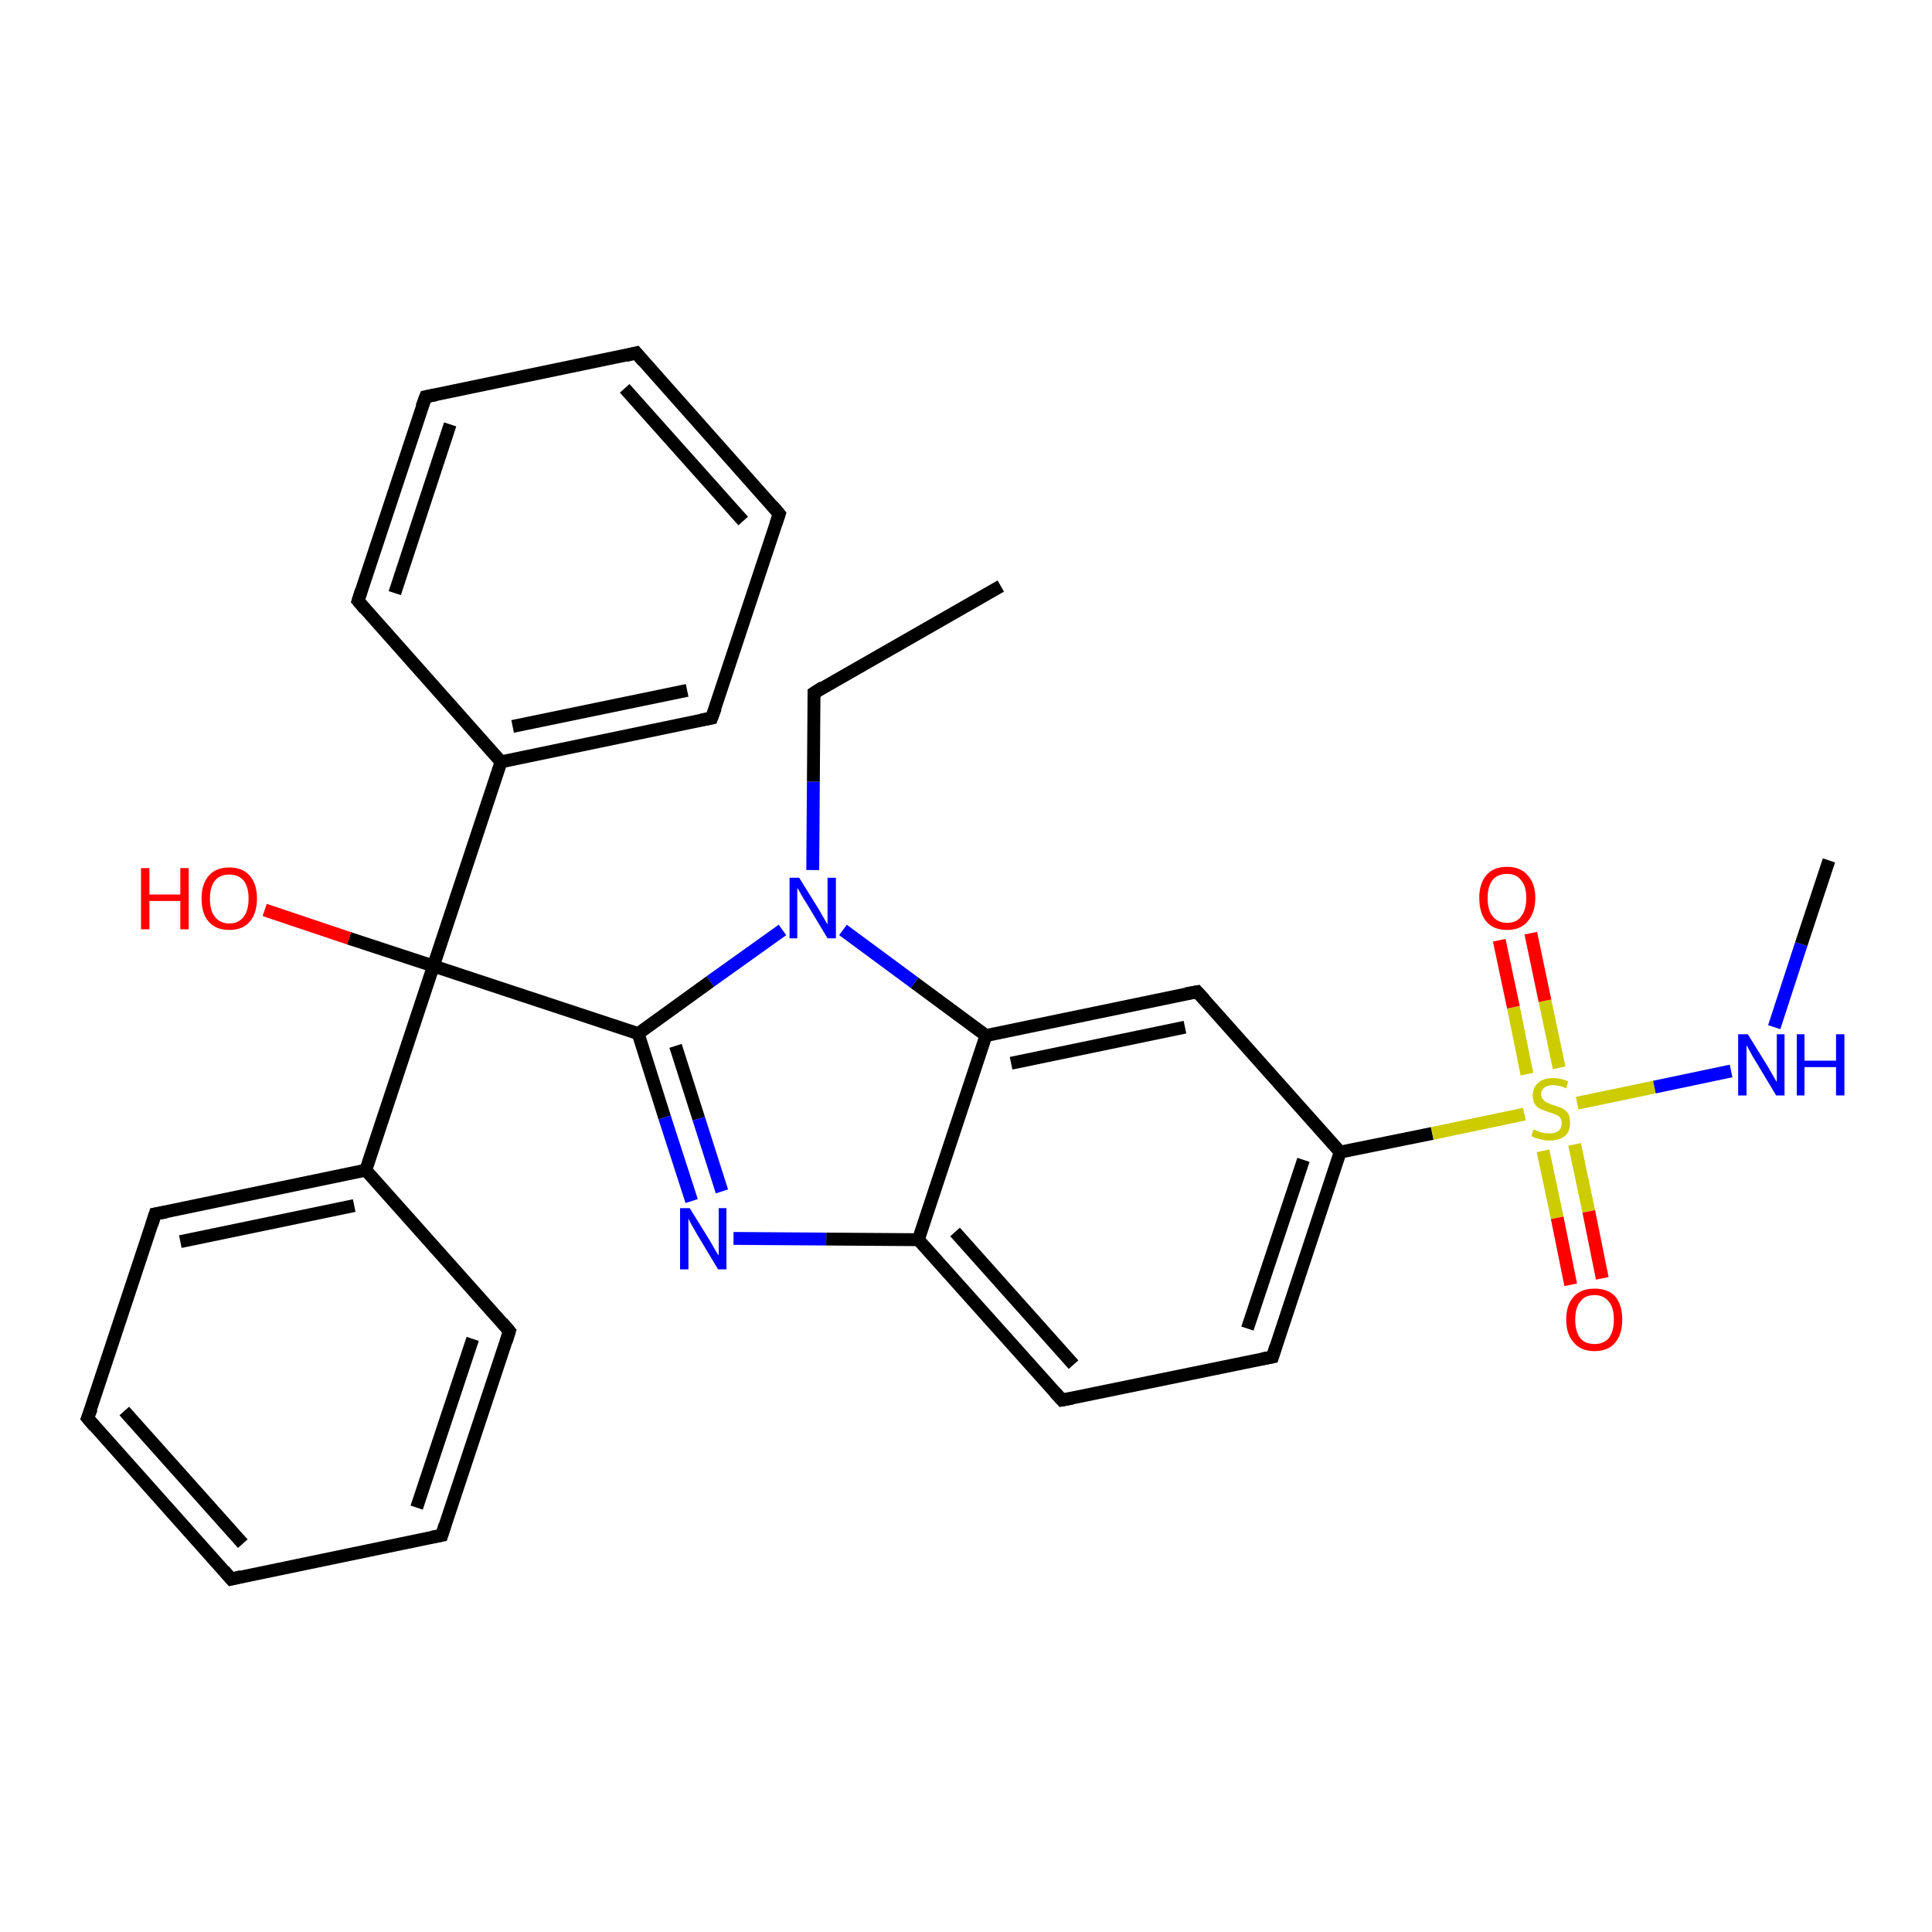<?xml version='1.0' encoding='iso-8859-1'?>
<svg version='1.1' baseProfile='full'
              xmlns='http://www.w3.org/2000/svg'
                      xmlns:rdkit='http://www.rdkit.org/xml'
                      xmlns:xlink='http://www.w3.org/1999/xlink'
                  xml:space='preserve'
width='300px' height='300px' viewBox='0 0 300 300'>
<!-- END OF HEADER -->
<rect style='opacity:1.0;fill:#FFFFFF;stroke:none' width='300.0' height='300.0' x='0.0' y='0.0'> </rect>
<path class='bond-0 atom-0 atom-1' d='M 155.4,91.0 L 126.4,107.6' style='fill:none;fill-rule:evenodd;stroke:#000000;stroke-width:2.0px;stroke-linecap:butt;stroke-linejoin:miter;stroke-opacity:1' />
<path class='bond-1 atom-1 atom-2' d='M 126.4,107.6 L 126.3,121.4' style='fill:none;fill-rule:evenodd;stroke:#000000;stroke-width:2.0px;stroke-linecap:butt;stroke-linejoin:miter;stroke-opacity:1' />
<path class='bond-1 atom-1 atom-2' d='M 126.3,121.4 L 126.2,135.1' style='fill:none;fill-rule:evenodd;stroke:#0000FF;stroke-width:2.0px;stroke-linecap:butt;stroke-linejoin:miter;stroke-opacity:1' />
<path class='bond-2 atom-2 atom-3' d='M 121.5,144.4 L 110.3,152.4' style='fill:none;fill-rule:evenodd;stroke:#0000FF;stroke-width:2.0px;stroke-linecap:butt;stroke-linejoin:miter;stroke-opacity:1' />
<path class='bond-2 atom-2 atom-3' d='M 110.3,152.4 L 99.1,160.5' style='fill:none;fill-rule:evenodd;stroke:#000000;stroke-width:2.0px;stroke-linecap:butt;stroke-linejoin:miter;stroke-opacity:1' />
<path class='bond-3 atom-3 atom-4' d='M 99.1,160.5 L 67.3,150.0' style='fill:none;fill-rule:evenodd;stroke:#000000;stroke-width:2.0px;stroke-linecap:butt;stroke-linejoin:miter;stroke-opacity:1' />
<path class='bond-4 atom-4 atom-5' d='M 67.3,150.0 L 54.2,145.7' style='fill:none;fill-rule:evenodd;stroke:#000000;stroke-width:2.0px;stroke-linecap:butt;stroke-linejoin:miter;stroke-opacity:1' />
<path class='bond-4 atom-4 atom-5' d='M 54.2,145.7 L 41.1,141.3' style='fill:none;fill-rule:evenodd;stroke:#FF0000;stroke-width:2.0px;stroke-linecap:butt;stroke-linejoin:miter;stroke-opacity:1' />
<path class='bond-5 atom-4 atom-6' d='M 67.3,150.0 L 56.8,181.7' style='fill:none;fill-rule:evenodd;stroke:#000000;stroke-width:2.0px;stroke-linecap:butt;stroke-linejoin:miter;stroke-opacity:1' />
<path class='bond-6 atom-6 atom-7' d='M 56.8,181.7 L 24.1,188.5' style='fill:none;fill-rule:evenodd;stroke:#000000;stroke-width:2.0px;stroke-linecap:butt;stroke-linejoin:miter;stroke-opacity:1' />
<path class='bond-6 atom-6 atom-7' d='M 55.0,187.2 L 28.0,192.8' style='fill:none;fill-rule:evenodd;stroke:#000000;stroke-width:2.0px;stroke-linecap:butt;stroke-linejoin:miter;stroke-opacity:1' />
<path class='bond-7 atom-7 atom-8' d='M 24.1,188.5 L 13.6,220.2' style='fill:none;fill-rule:evenodd;stroke:#000000;stroke-width:2.0px;stroke-linecap:butt;stroke-linejoin:miter;stroke-opacity:1' />
<path class='bond-8 atom-8 atom-9' d='M 13.6,220.2 L 35.9,245.2' style='fill:none;fill-rule:evenodd;stroke:#000000;stroke-width:2.0px;stroke-linecap:butt;stroke-linejoin:miter;stroke-opacity:1' />
<path class='bond-8 atom-8 atom-9' d='M 19.3,219.1 L 37.7,239.7' style='fill:none;fill-rule:evenodd;stroke:#000000;stroke-width:2.0px;stroke-linecap:butt;stroke-linejoin:miter;stroke-opacity:1' />
<path class='bond-9 atom-9 atom-10' d='M 35.9,245.2 L 68.6,238.4' style='fill:none;fill-rule:evenodd;stroke:#000000;stroke-width:2.0px;stroke-linecap:butt;stroke-linejoin:miter;stroke-opacity:1' />
<path class='bond-10 atom-10 atom-11' d='M 68.6,238.4 L 79.1,206.7' style='fill:none;fill-rule:evenodd;stroke:#000000;stroke-width:2.0px;stroke-linecap:butt;stroke-linejoin:miter;stroke-opacity:1' />
<path class='bond-10 atom-10 atom-11' d='M 64.7,234.1 L 73.4,207.9' style='fill:none;fill-rule:evenodd;stroke:#000000;stroke-width:2.0px;stroke-linecap:butt;stroke-linejoin:miter;stroke-opacity:1' />
<path class='bond-11 atom-4 atom-12' d='M 67.3,150.0 L 77.8,118.3' style='fill:none;fill-rule:evenodd;stroke:#000000;stroke-width:2.0px;stroke-linecap:butt;stroke-linejoin:miter;stroke-opacity:1' />
<path class='bond-12 atom-12 atom-13' d='M 77.8,118.3 L 110.5,111.5' style='fill:none;fill-rule:evenodd;stroke:#000000;stroke-width:2.0px;stroke-linecap:butt;stroke-linejoin:miter;stroke-opacity:1' />
<path class='bond-12 atom-12 atom-13' d='M 79.6,112.8 L 106.7,107.2' style='fill:none;fill-rule:evenodd;stroke:#000000;stroke-width:2.0px;stroke-linecap:butt;stroke-linejoin:miter;stroke-opacity:1' />
<path class='bond-13 atom-13 atom-14' d='M 110.5,111.5 L 121.0,79.8' style='fill:none;fill-rule:evenodd;stroke:#000000;stroke-width:2.0px;stroke-linecap:butt;stroke-linejoin:miter;stroke-opacity:1' />
<path class='bond-14 atom-14 atom-15' d='M 121.0,79.8 L 98.8,54.8' style='fill:none;fill-rule:evenodd;stroke:#000000;stroke-width:2.0px;stroke-linecap:butt;stroke-linejoin:miter;stroke-opacity:1' />
<path class='bond-14 atom-14 atom-15' d='M 115.4,80.9 L 97.0,60.3' style='fill:none;fill-rule:evenodd;stroke:#000000;stroke-width:2.0px;stroke-linecap:butt;stroke-linejoin:miter;stroke-opacity:1' />
<path class='bond-15 atom-15 atom-16' d='M 98.8,54.8 L 66.1,61.6' style='fill:none;fill-rule:evenodd;stroke:#000000;stroke-width:2.0px;stroke-linecap:butt;stroke-linejoin:miter;stroke-opacity:1' />
<path class='bond-16 atom-16 atom-17' d='M 66.1,61.6 L 55.6,93.3' style='fill:none;fill-rule:evenodd;stroke:#000000;stroke-width:2.0px;stroke-linecap:butt;stroke-linejoin:miter;stroke-opacity:1' />
<path class='bond-16 atom-16 atom-17' d='M 69.9,65.9 L 61.3,92.1' style='fill:none;fill-rule:evenodd;stroke:#000000;stroke-width:2.0px;stroke-linecap:butt;stroke-linejoin:miter;stroke-opacity:1' />
<path class='bond-17 atom-3 atom-18' d='M 99.1,160.5 L 103.2,173.5' style='fill:none;fill-rule:evenodd;stroke:#000000;stroke-width:2.0px;stroke-linecap:butt;stroke-linejoin:miter;stroke-opacity:1' />
<path class='bond-17 atom-3 atom-18' d='M 103.2,173.5 L 107.4,186.5' style='fill:none;fill-rule:evenodd;stroke:#0000FF;stroke-width:2.0px;stroke-linecap:butt;stroke-linejoin:miter;stroke-opacity:1' />
<path class='bond-17 atom-3 atom-18' d='M 104.9,162.4 L 108.5,173.7' style='fill:none;fill-rule:evenodd;stroke:#000000;stroke-width:2.0px;stroke-linecap:butt;stroke-linejoin:miter;stroke-opacity:1' />
<path class='bond-17 atom-3 atom-18' d='M 108.5,173.7 L 112.1,185.0' style='fill:none;fill-rule:evenodd;stroke:#0000FF;stroke-width:2.0px;stroke-linecap:butt;stroke-linejoin:miter;stroke-opacity:1' />
<path class='bond-18 atom-18 atom-19' d='M 113.9,192.3 L 128.3,192.4' style='fill:none;fill-rule:evenodd;stroke:#0000FF;stroke-width:2.0px;stroke-linecap:butt;stroke-linejoin:miter;stroke-opacity:1' />
<path class='bond-18 atom-18 atom-19' d='M 128.3,192.4 L 142.6,192.5' style='fill:none;fill-rule:evenodd;stroke:#000000;stroke-width:2.0px;stroke-linecap:butt;stroke-linejoin:miter;stroke-opacity:1' />
<path class='bond-19 atom-19 atom-20' d='M 142.6,192.5 L 164.9,217.4' style='fill:none;fill-rule:evenodd;stroke:#000000;stroke-width:2.0px;stroke-linecap:butt;stroke-linejoin:miter;stroke-opacity:1' />
<path class='bond-19 atom-19 atom-20' d='M 148.3,191.3 L 166.7,211.9' style='fill:none;fill-rule:evenodd;stroke:#000000;stroke-width:2.0px;stroke-linecap:butt;stroke-linejoin:miter;stroke-opacity:1' />
<path class='bond-20 atom-20 atom-21' d='M 164.9,217.4 L 197.6,210.7' style='fill:none;fill-rule:evenodd;stroke:#000000;stroke-width:2.0px;stroke-linecap:butt;stroke-linejoin:miter;stroke-opacity:1' />
<path class='bond-21 atom-21 atom-22' d='M 197.6,210.7 L 208.1,178.9' style='fill:none;fill-rule:evenodd;stroke:#000000;stroke-width:2.0px;stroke-linecap:butt;stroke-linejoin:miter;stroke-opacity:1' />
<path class='bond-21 atom-21 atom-22' d='M 193.7,206.3 L 202.4,180.1' style='fill:none;fill-rule:evenodd;stroke:#000000;stroke-width:2.0px;stroke-linecap:butt;stroke-linejoin:miter;stroke-opacity:1' />
<path class='bond-22 atom-22 atom-23' d='M 208.1,178.9 L 222.4,176.0' style='fill:none;fill-rule:evenodd;stroke:#000000;stroke-width:2.0px;stroke-linecap:butt;stroke-linejoin:miter;stroke-opacity:1' />
<path class='bond-22 atom-22 atom-23' d='M 222.4,176.0 L 236.7,173.0' style='fill:none;fill-rule:evenodd;stroke:#CCCC00;stroke-width:2.0px;stroke-linecap:butt;stroke-linejoin:miter;stroke-opacity:1' />
<path class='bond-23 atom-23 atom-24' d='M 239.6,178.7 L 241.8,189.1' style='fill:none;fill-rule:evenodd;stroke:#CCCC00;stroke-width:2.0px;stroke-linecap:butt;stroke-linejoin:miter;stroke-opacity:1' />
<path class='bond-23 atom-23 atom-24' d='M 241.8,189.1 L 243.9,199.5' style='fill:none;fill-rule:evenodd;stroke:#FF0000;stroke-width:2.0px;stroke-linecap:butt;stroke-linejoin:miter;stroke-opacity:1' />
<path class='bond-23 atom-23 atom-24' d='M 244.5,177.7 L 246.7,188.1' style='fill:none;fill-rule:evenodd;stroke:#CCCC00;stroke-width:2.0px;stroke-linecap:butt;stroke-linejoin:miter;stroke-opacity:1' />
<path class='bond-23 atom-23 atom-24' d='M 246.7,188.1 L 248.8,198.5' style='fill:none;fill-rule:evenodd;stroke:#FF0000;stroke-width:2.0px;stroke-linecap:butt;stroke-linejoin:miter;stroke-opacity:1' />
<path class='bond-24 atom-23 atom-25' d='M 242.1,165.8 L 239.9,155.4' style='fill:none;fill-rule:evenodd;stroke:#CCCC00;stroke-width:2.0px;stroke-linecap:butt;stroke-linejoin:miter;stroke-opacity:1' />
<path class='bond-24 atom-23 atom-25' d='M 239.9,155.4 L 237.7,144.9' style='fill:none;fill-rule:evenodd;stroke:#FF0000;stroke-width:2.0px;stroke-linecap:butt;stroke-linejoin:miter;stroke-opacity:1' />
<path class='bond-24 atom-23 atom-25' d='M 237.1,166.8 L 235.0,156.4' style='fill:none;fill-rule:evenodd;stroke:#CCCC00;stroke-width:2.0px;stroke-linecap:butt;stroke-linejoin:miter;stroke-opacity:1' />
<path class='bond-24 atom-23 atom-25' d='M 235.0,156.4 L 232.8,146.0' style='fill:none;fill-rule:evenodd;stroke:#FF0000;stroke-width:2.0px;stroke-linecap:butt;stroke-linejoin:miter;stroke-opacity:1' />
<path class='bond-25 atom-23 atom-26' d='M 244.9,171.3 L 256.9,168.8' style='fill:none;fill-rule:evenodd;stroke:#CCCC00;stroke-width:2.0px;stroke-linecap:butt;stroke-linejoin:miter;stroke-opacity:1' />
<path class='bond-25 atom-23 atom-26' d='M 256.9,168.8 L 268.8,166.3' style='fill:none;fill-rule:evenodd;stroke:#0000FF;stroke-width:2.0px;stroke-linecap:butt;stroke-linejoin:miter;stroke-opacity:1' />
<path class='bond-26 atom-26 atom-27' d='M 275.5,159.5 L 279.7,146.6' style='fill:none;fill-rule:evenodd;stroke:#0000FF;stroke-width:2.0px;stroke-linecap:butt;stroke-linejoin:miter;stroke-opacity:1' />
<path class='bond-26 atom-26 atom-27' d='M 279.7,146.6 L 284.0,133.6' style='fill:none;fill-rule:evenodd;stroke:#000000;stroke-width:2.0px;stroke-linecap:butt;stroke-linejoin:miter;stroke-opacity:1' />
<path class='bond-27 atom-22 atom-28' d='M 208.1,178.9 L 185.9,154.0' style='fill:none;fill-rule:evenodd;stroke:#000000;stroke-width:2.0px;stroke-linecap:butt;stroke-linejoin:miter;stroke-opacity:1' />
<path class='bond-28 atom-28 atom-29' d='M 185.9,154.0 L 153.1,160.8' style='fill:none;fill-rule:evenodd;stroke:#000000;stroke-width:2.0px;stroke-linecap:butt;stroke-linejoin:miter;stroke-opacity:1' />
<path class='bond-28 atom-28 atom-29' d='M 184.0,159.5 L 157.0,165.1' style='fill:none;fill-rule:evenodd;stroke:#000000;stroke-width:2.0px;stroke-linecap:butt;stroke-linejoin:miter;stroke-opacity:1' />
<path class='bond-29 atom-29 atom-2' d='M 153.1,160.8 L 142.0,152.6' style='fill:none;fill-rule:evenodd;stroke:#000000;stroke-width:2.0px;stroke-linecap:butt;stroke-linejoin:miter;stroke-opacity:1' />
<path class='bond-29 atom-29 atom-2' d='M 142.0,152.6 L 130.9,144.4' style='fill:none;fill-rule:evenodd;stroke:#0000FF;stroke-width:2.0px;stroke-linecap:butt;stroke-linejoin:miter;stroke-opacity:1' />
<path class='bond-30 atom-11 atom-6' d='M 79.1,206.7 L 56.8,181.7' style='fill:none;fill-rule:evenodd;stroke:#000000;stroke-width:2.0px;stroke-linecap:butt;stroke-linejoin:miter;stroke-opacity:1' />
<path class='bond-31 atom-17 atom-12' d='M 55.6,93.3 L 77.8,118.3' style='fill:none;fill-rule:evenodd;stroke:#000000;stroke-width:2.0px;stroke-linecap:butt;stroke-linejoin:miter;stroke-opacity:1' />
<path class='bond-32 atom-29 atom-19' d='M 153.1,160.8 L 142.6,192.5' style='fill:none;fill-rule:evenodd;stroke:#000000;stroke-width:2.0px;stroke-linecap:butt;stroke-linejoin:miter;stroke-opacity:1' />
<path d='M 127.8,106.7 L 126.4,107.6 L 126.4,108.3' style='fill:none;stroke:#000000;stroke-width:2.0px;stroke-linecap:butt;stroke-linejoin:miter;stroke-opacity:1;' />
<path d='M 25.8,188.2 L 24.1,188.5 L 23.6,190.1' style='fill:none;stroke:#000000;stroke-width:2.0px;stroke-linecap:butt;stroke-linejoin:miter;stroke-opacity:1;' />
<path d='M 14.2,218.7 L 13.6,220.2 L 14.7,221.5' style='fill:none;stroke:#000000;stroke-width:2.0px;stroke-linecap:butt;stroke-linejoin:miter;stroke-opacity:1;' />
<path d='M 34.8,243.9 L 35.9,245.2 L 37.5,244.8' style='fill:none;stroke:#000000;stroke-width:2.0px;stroke-linecap:butt;stroke-linejoin:miter;stroke-opacity:1;' />
<path d='M 67.0,238.7 L 68.6,238.4 L 69.1,236.8' style='fill:none;stroke:#000000;stroke-width:2.0px;stroke-linecap:butt;stroke-linejoin:miter;stroke-opacity:1;' />
<path d='M 78.6,208.3 L 79.1,206.7 L 78.0,205.4' style='fill:none;stroke:#000000;stroke-width:2.0px;stroke-linecap:butt;stroke-linejoin:miter;stroke-opacity:1;' />
<path d='M 108.9,111.8 L 110.5,111.5 L 111.1,109.9' style='fill:none;stroke:#000000;stroke-width:2.0px;stroke-linecap:butt;stroke-linejoin:miter;stroke-opacity:1;' />
<path d='M 120.5,81.3 L 121.0,79.8 L 119.9,78.5' style='fill:none;stroke:#000000;stroke-width:2.0px;stroke-linecap:butt;stroke-linejoin:miter;stroke-opacity:1;' />
<path d='M 99.9,56.1 L 98.8,54.8 L 97.2,55.2' style='fill:none;stroke:#000000;stroke-width:2.0px;stroke-linecap:butt;stroke-linejoin:miter;stroke-opacity:1;' />
<path d='M 67.7,61.3 L 66.1,61.6 L 65.5,63.2' style='fill:none;stroke:#000000;stroke-width:2.0px;stroke-linecap:butt;stroke-linejoin:miter;stroke-opacity:1;' />
<path d='M 56.1,91.7 L 55.6,93.3 L 56.7,94.6' style='fill:none;stroke:#000000;stroke-width:2.0px;stroke-linecap:butt;stroke-linejoin:miter;stroke-opacity:1;' />
<path d='M 163.8,216.2 L 164.9,217.4 L 166.5,217.1' style='fill:none;stroke:#000000;stroke-width:2.0px;stroke-linecap:butt;stroke-linejoin:miter;stroke-opacity:1;' />
<path d='M 196.0,211.0 L 197.6,210.7 L 198.1,209.1' style='fill:none;stroke:#000000;stroke-width:2.0px;stroke-linecap:butt;stroke-linejoin:miter;stroke-opacity:1;' />
<path d='M 187.0,155.2 L 185.9,154.0 L 184.2,154.3' style='fill:none;stroke:#000000;stroke-width:2.0px;stroke-linecap:butt;stroke-linejoin:miter;stroke-opacity:1;' />
<path class='atom-2' d='M 124.1 136.3
L 127.2 141.3
Q 127.5 141.8, 128.0 142.7
Q 128.5 143.5, 128.5 143.6
L 128.5 136.3
L 129.8 136.3
L 129.8 145.7
L 128.5 145.7
L 125.2 140.2
Q 124.8 139.6, 124.4 138.9
Q 124.0 138.1, 123.8 137.9
L 123.8 145.7
L 122.6 145.7
L 122.6 136.3
L 124.1 136.3
' fill='#0000FF'/>
<path class='atom-5' d='M 21.9 134.8
L 23.2 134.8
L 23.2 138.9
L 28.0 138.9
L 28.0 134.8
L 29.3 134.8
L 29.3 144.3
L 28.0 144.3
L 28.0 139.9
L 23.2 139.9
L 23.2 144.3
L 21.9 144.3
L 21.9 134.8
' fill='#FF0000'/>
<path class='atom-5' d='M 31.3 139.5
Q 31.3 137.3, 32.4 136.0
Q 33.5 134.7, 35.6 134.7
Q 37.7 134.7, 38.8 136.0
Q 39.9 137.3, 39.9 139.5
Q 39.9 141.8, 38.8 143.1
Q 37.7 144.4, 35.6 144.4
Q 33.5 144.4, 32.4 143.1
Q 31.3 141.9, 31.3 139.5
M 35.6 143.4
Q 37.0 143.4, 37.8 142.4
Q 38.6 141.4, 38.6 139.5
Q 38.6 137.7, 37.8 136.7
Q 37.0 135.8, 35.6 135.8
Q 34.2 135.8, 33.4 136.7
Q 32.6 137.7, 32.6 139.5
Q 32.6 141.5, 33.4 142.4
Q 34.2 143.4, 35.6 143.4
' fill='#FF0000'/>
<path class='atom-18' d='M 107.1 187.6
L 110.2 192.6
Q 110.5 193.1, 111.0 194.0
Q 111.5 194.9, 111.6 194.9
L 111.6 187.6
L 112.8 187.6
L 112.8 197.1
L 111.5 197.1
L 108.2 191.6
Q 107.8 190.9, 107.4 190.2
Q 107.0 189.5, 106.9 189.2
L 106.9 197.1
L 105.6 197.1
L 105.6 187.6
L 107.1 187.6
' fill='#0000FF'/>
<path class='atom-23' d='M 238.1 175.4
Q 238.2 175.4, 238.7 175.6
Q 239.1 175.8, 239.6 175.9
Q 240.1 176.0, 240.6 176.0
Q 241.5 176.0, 242.0 175.6
Q 242.5 175.2, 242.5 174.4
Q 242.5 173.9, 242.3 173.6
Q 242.0 173.2, 241.6 173.1
Q 241.2 172.9, 240.5 172.7
Q 239.7 172.4, 239.2 172.2
Q 238.7 172.0, 238.3 171.4
Q 238.0 170.9, 238.0 170.1
Q 238.0 168.9, 238.8 168.2
Q 239.6 167.4, 241.2 167.4
Q 242.3 167.4, 243.5 167.9
L 243.2 169.0
Q 242.1 168.5, 241.2 168.5
Q 240.3 168.5, 239.8 168.9
Q 239.3 169.3, 239.3 169.9
Q 239.3 170.4, 239.6 170.7
Q 239.8 171.0, 240.2 171.2
Q 240.6 171.4, 241.2 171.6
Q 242.1 171.9, 242.6 172.1
Q 243.1 172.4, 243.5 172.9
Q 243.8 173.5, 243.8 174.4
Q 243.8 175.7, 243.0 176.4
Q 242.1 177.1, 240.6 177.1
Q 239.8 177.1, 239.2 176.9
Q 238.5 176.8, 237.8 176.4
L 238.1 175.4
' fill='#CCCC00'/>
<path class='atom-24' d='M 243.2 204.9
Q 243.2 202.6, 244.4 201.3
Q 245.5 200.1, 247.6 200.1
Q 249.7 200.1, 250.8 201.3
Q 251.9 202.6, 251.9 204.9
Q 251.9 207.2, 250.8 208.5
Q 249.7 209.8, 247.6 209.8
Q 245.5 209.8, 244.4 208.5
Q 243.2 207.2, 243.2 204.9
M 247.6 208.7
Q 249.0 208.7, 249.8 207.8
Q 250.6 206.8, 250.6 204.9
Q 250.6 203.0, 249.8 202.1
Q 249.0 201.1, 247.6 201.1
Q 246.1 201.1, 245.4 202.1
Q 244.6 203.0, 244.6 204.9
Q 244.6 206.8, 245.4 207.8
Q 246.1 208.7, 247.6 208.7
' fill='#FF0000'/>
<path class='atom-25' d='M 229.7 139.4
Q 229.7 137.2, 230.8 135.9
Q 231.9 134.6, 234.0 134.6
Q 236.1 134.6, 237.2 135.9
Q 238.4 137.2, 238.4 139.4
Q 238.4 141.7, 237.2 143.1
Q 236.1 144.4, 234.0 144.4
Q 231.9 144.4, 230.8 143.1
Q 229.7 141.8, 229.7 139.4
M 234.0 143.3
Q 235.5 143.3, 236.2 142.3
Q 237.0 141.3, 237.0 139.4
Q 237.0 137.6, 236.2 136.7
Q 235.5 135.7, 234.0 135.7
Q 232.6 135.7, 231.8 136.6
Q 231.0 137.6, 231.0 139.4
Q 231.0 141.4, 231.8 142.3
Q 232.6 143.3, 234.0 143.3
' fill='#FF0000'/>
<path class='atom-26' d='M 271.4 160.6
L 274.5 165.6
Q 274.8 166.1, 275.3 167.0
Q 275.8 167.9, 275.9 168.0
L 275.9 160.6
L 277.1 160.6
L 277.1 170.1
L 275.8 170.1
L 272.5 164.6
Q 272.1 164.0, 271.7 163.2
Q 271.3 162.5, 271.2 162.3
L 271.2 170.1
L 269.9 170.1
L 269.9 160.6
L 271.4 160.6
' fill='#0000FF'/>
<path class='atom-26' d='M 279.0 160.6
L 280.2 160.6
L 280.2 164.7
L 285.1 164.7
L 285.1 160.6
L 286.4 160.6
L 286.4 170.1
L 285.1 170.1
L 285.1 165.7
L 280.2 165.7
L 280.2 170.1
L 279.0 170.1
L 279.0 160.6
' fill='#0000FF'/>
</svg>
